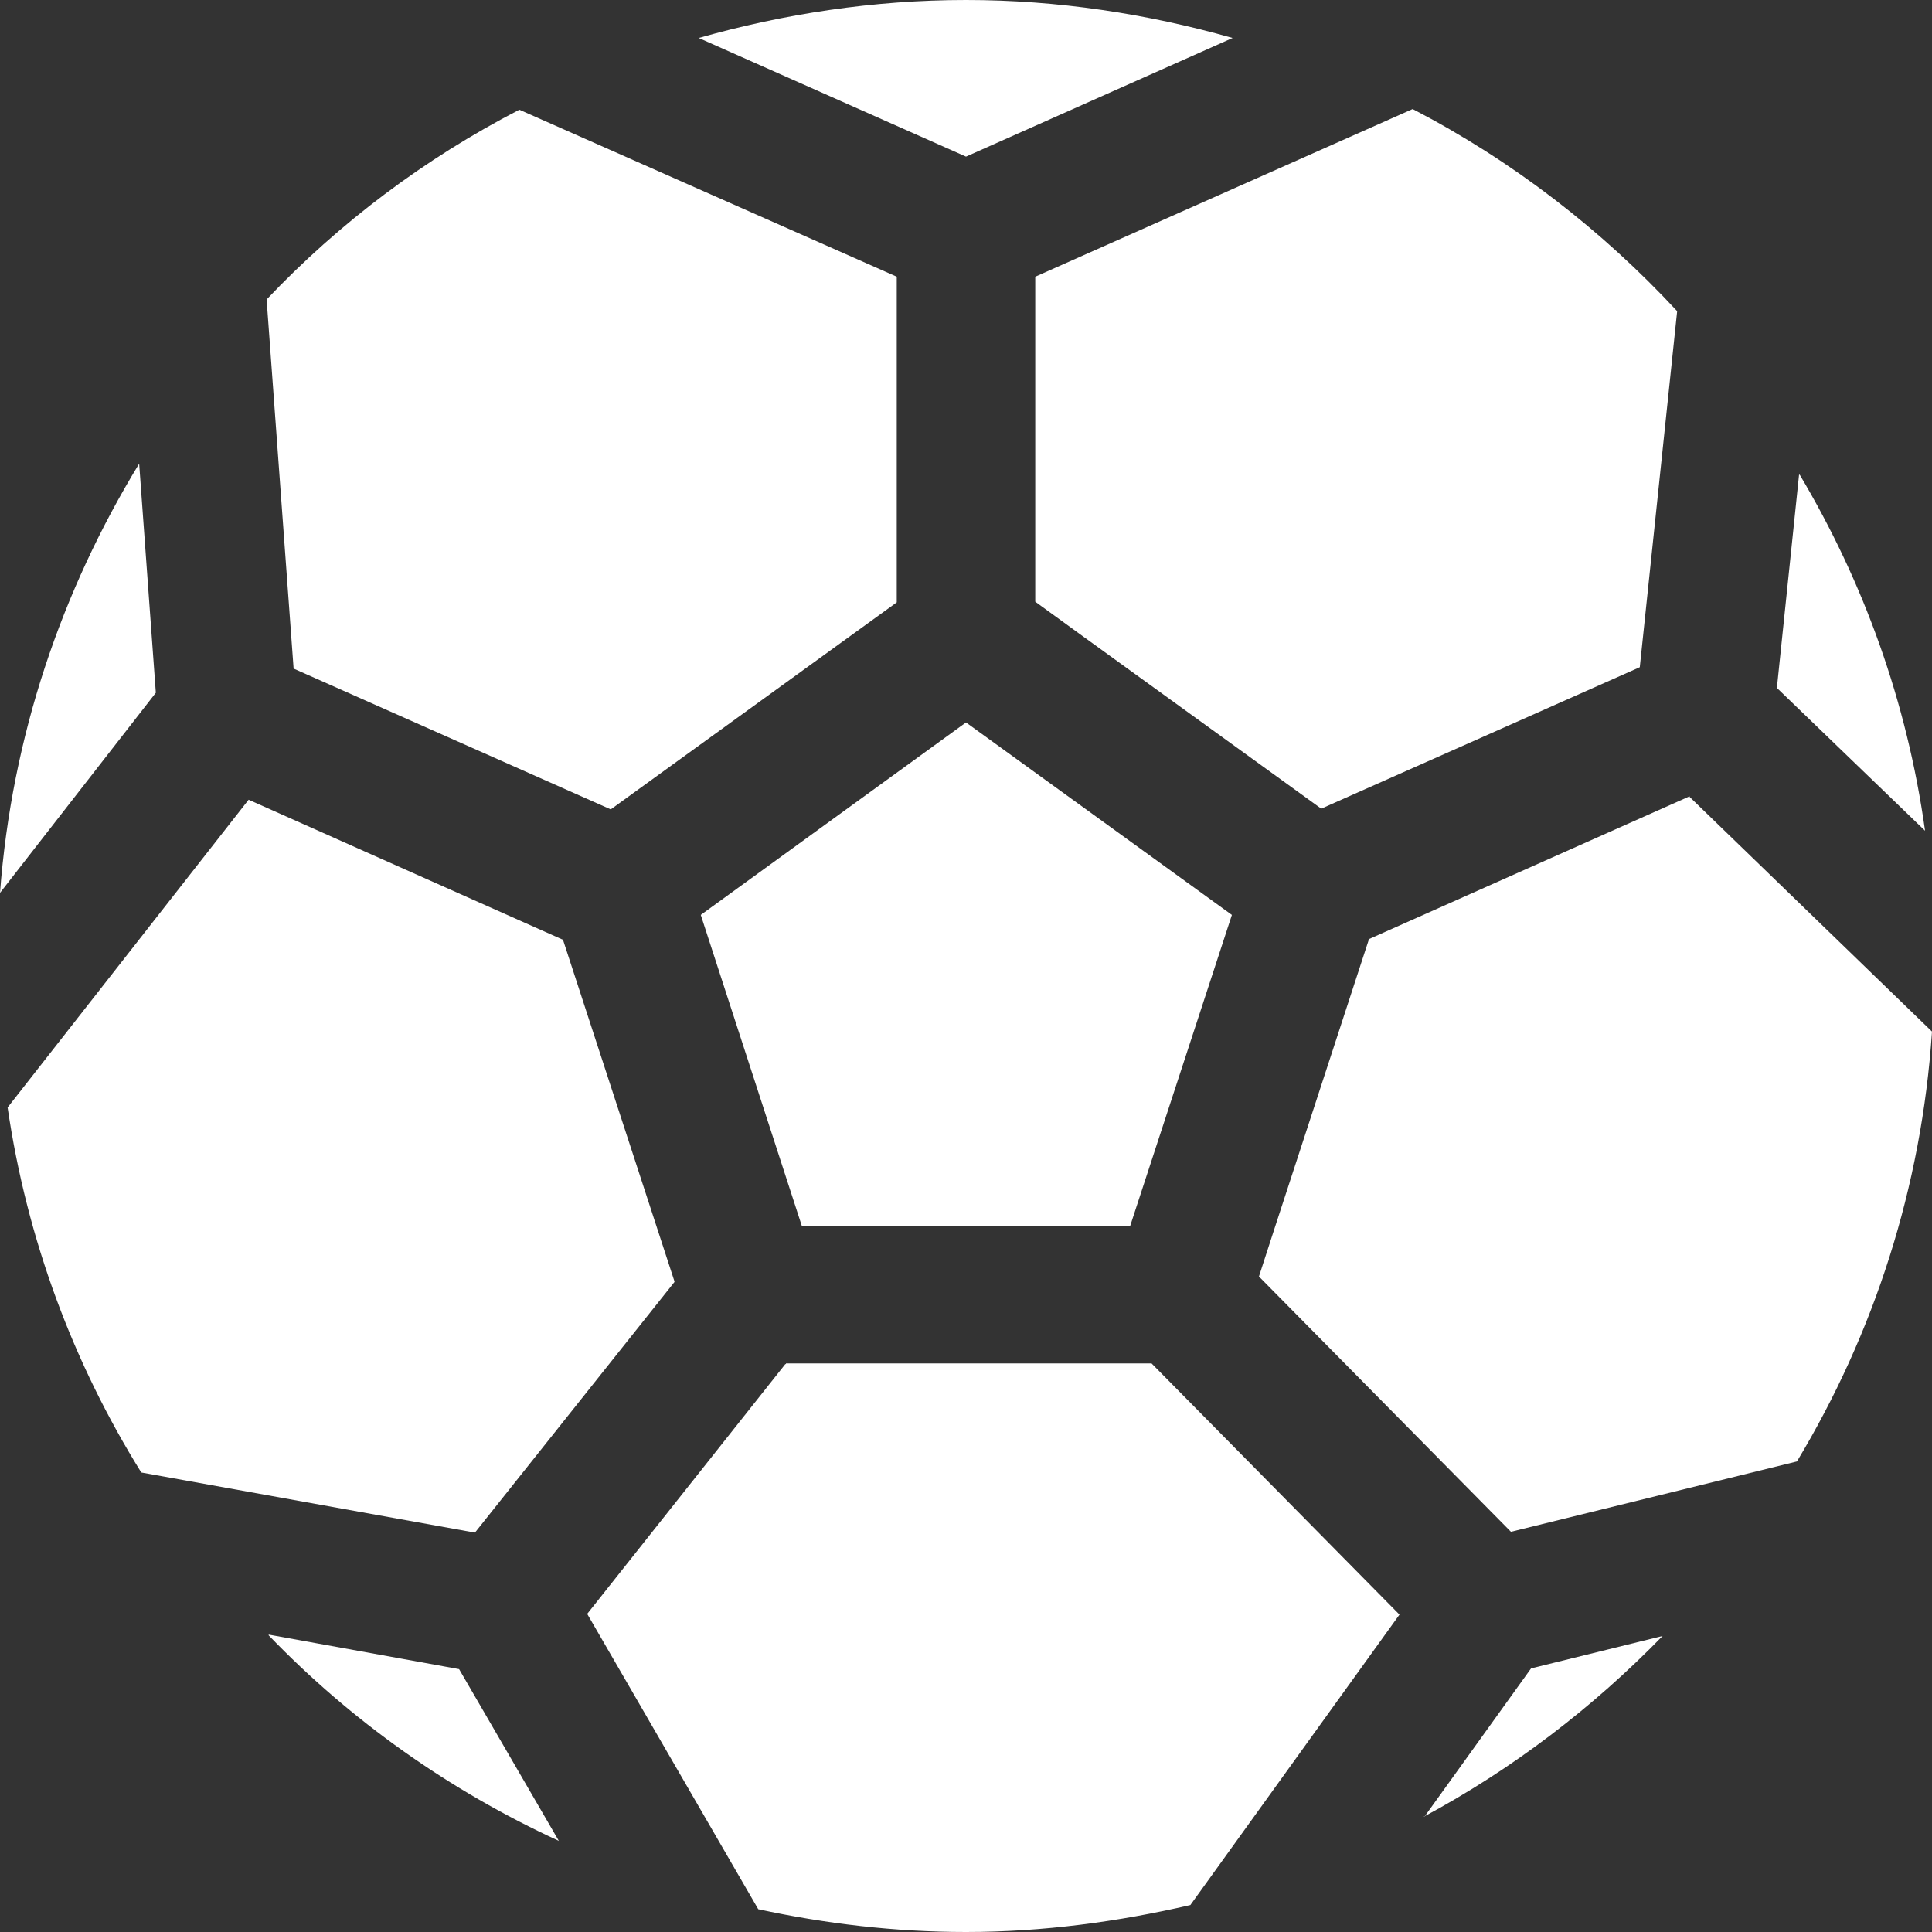 <svg width="32" height="32" viewBox="0 0 32 32" fill="none" xmlns="http://www.w3.org/2000/svg"><rect x="0" y="0" width="32" height="32" fill="#333333" stroke="none"/><g clip-path="url(#clip0_414_716)"><path d="M4.45 27.086C5.815 28.503 7.444 29.657 9.256 30.491L7.604 27.646L4.45 27.074V27.086Z" fill="#fff" id="Vector"></path><path d="M29.798 7.863L29.431 11.394L31.885 13.76C31.587 11.623 30.864 9.634 29.809 7.863H29.798Z" fill="#fff" id="Vector"></path><path d="M23.581 30.091C25.049 29.303 26.38 28.286 27.538 27.097L25.359 27.634L23.593 30.091H23.581Z" fill="#fff" id="Vector"></path><path d="M27.986 13.189L22.675 15.554L21.104 20.366L20.852 21.143L25.026 25.371L29.763 24.206C31.037 22.091 31.828 19.669 32 17.086L27.986 13.2V13.189Z" fill="#fff" id="Vector"></path><path d="M13.018 22.594H13.007L9.726 26.731L12.559 31.623C13.672 31.863 14.819 32 16 32C17.285 32 18.523 31.829 19.716 31.554L23.18 26.743L19.074 22.583H13.018V22.594Z" fill="#fff" id="Vector"></path><path d="M2.305 7.68C1.021 9.783 0.195 12.194 0 14.789L2.581 11.474L2.305 7.68Z" fill="#fff" id="Vector"></path><path d="M17.147 9.966L17.95 10.549L21.884 13.394L27.16 11.051L27.779 5.154C26.529 3.806 25.049 2.663 23.398 1.806L17.147 4.583V9.966Z" fill="#fff" id="Vector"></path><path d="M10.116 13.406L14.853 9.977V4.583L8.602 1.817C7.031 2.629 5.62 3.691 4.416 4.96L4.863 11.074L10.116 13.406Z" fill="#fff" id="Vector"></path><path d="M20.416 0.629C19.005 0.229 17.525 0 16 0C14.475 0 12.983 0.229 11.573 0.629L16 2.594L20.416 0.629Z" fill="#fff" id="Vector"></path><path d="M7.868 25.383L11.171 21.234V21.223L9.325 15.566L4.118 13.246L0.126 18.343C0.447 20.537 1.216 22.583 2.34 24.389L7.857 25.383H7.868Z" fill="#fff" id="Vector"></path><path d="M13.282 20.309H18.718L20.404 15.154L16 11.966L11.607 15.154L13.282 20.309Z" fill="#fff" id="Vector"></path></g><defs><clipPath id="clip0_414_716"><rect width="32" height="32" fill="white"></rect></clipPath></defs></svg>